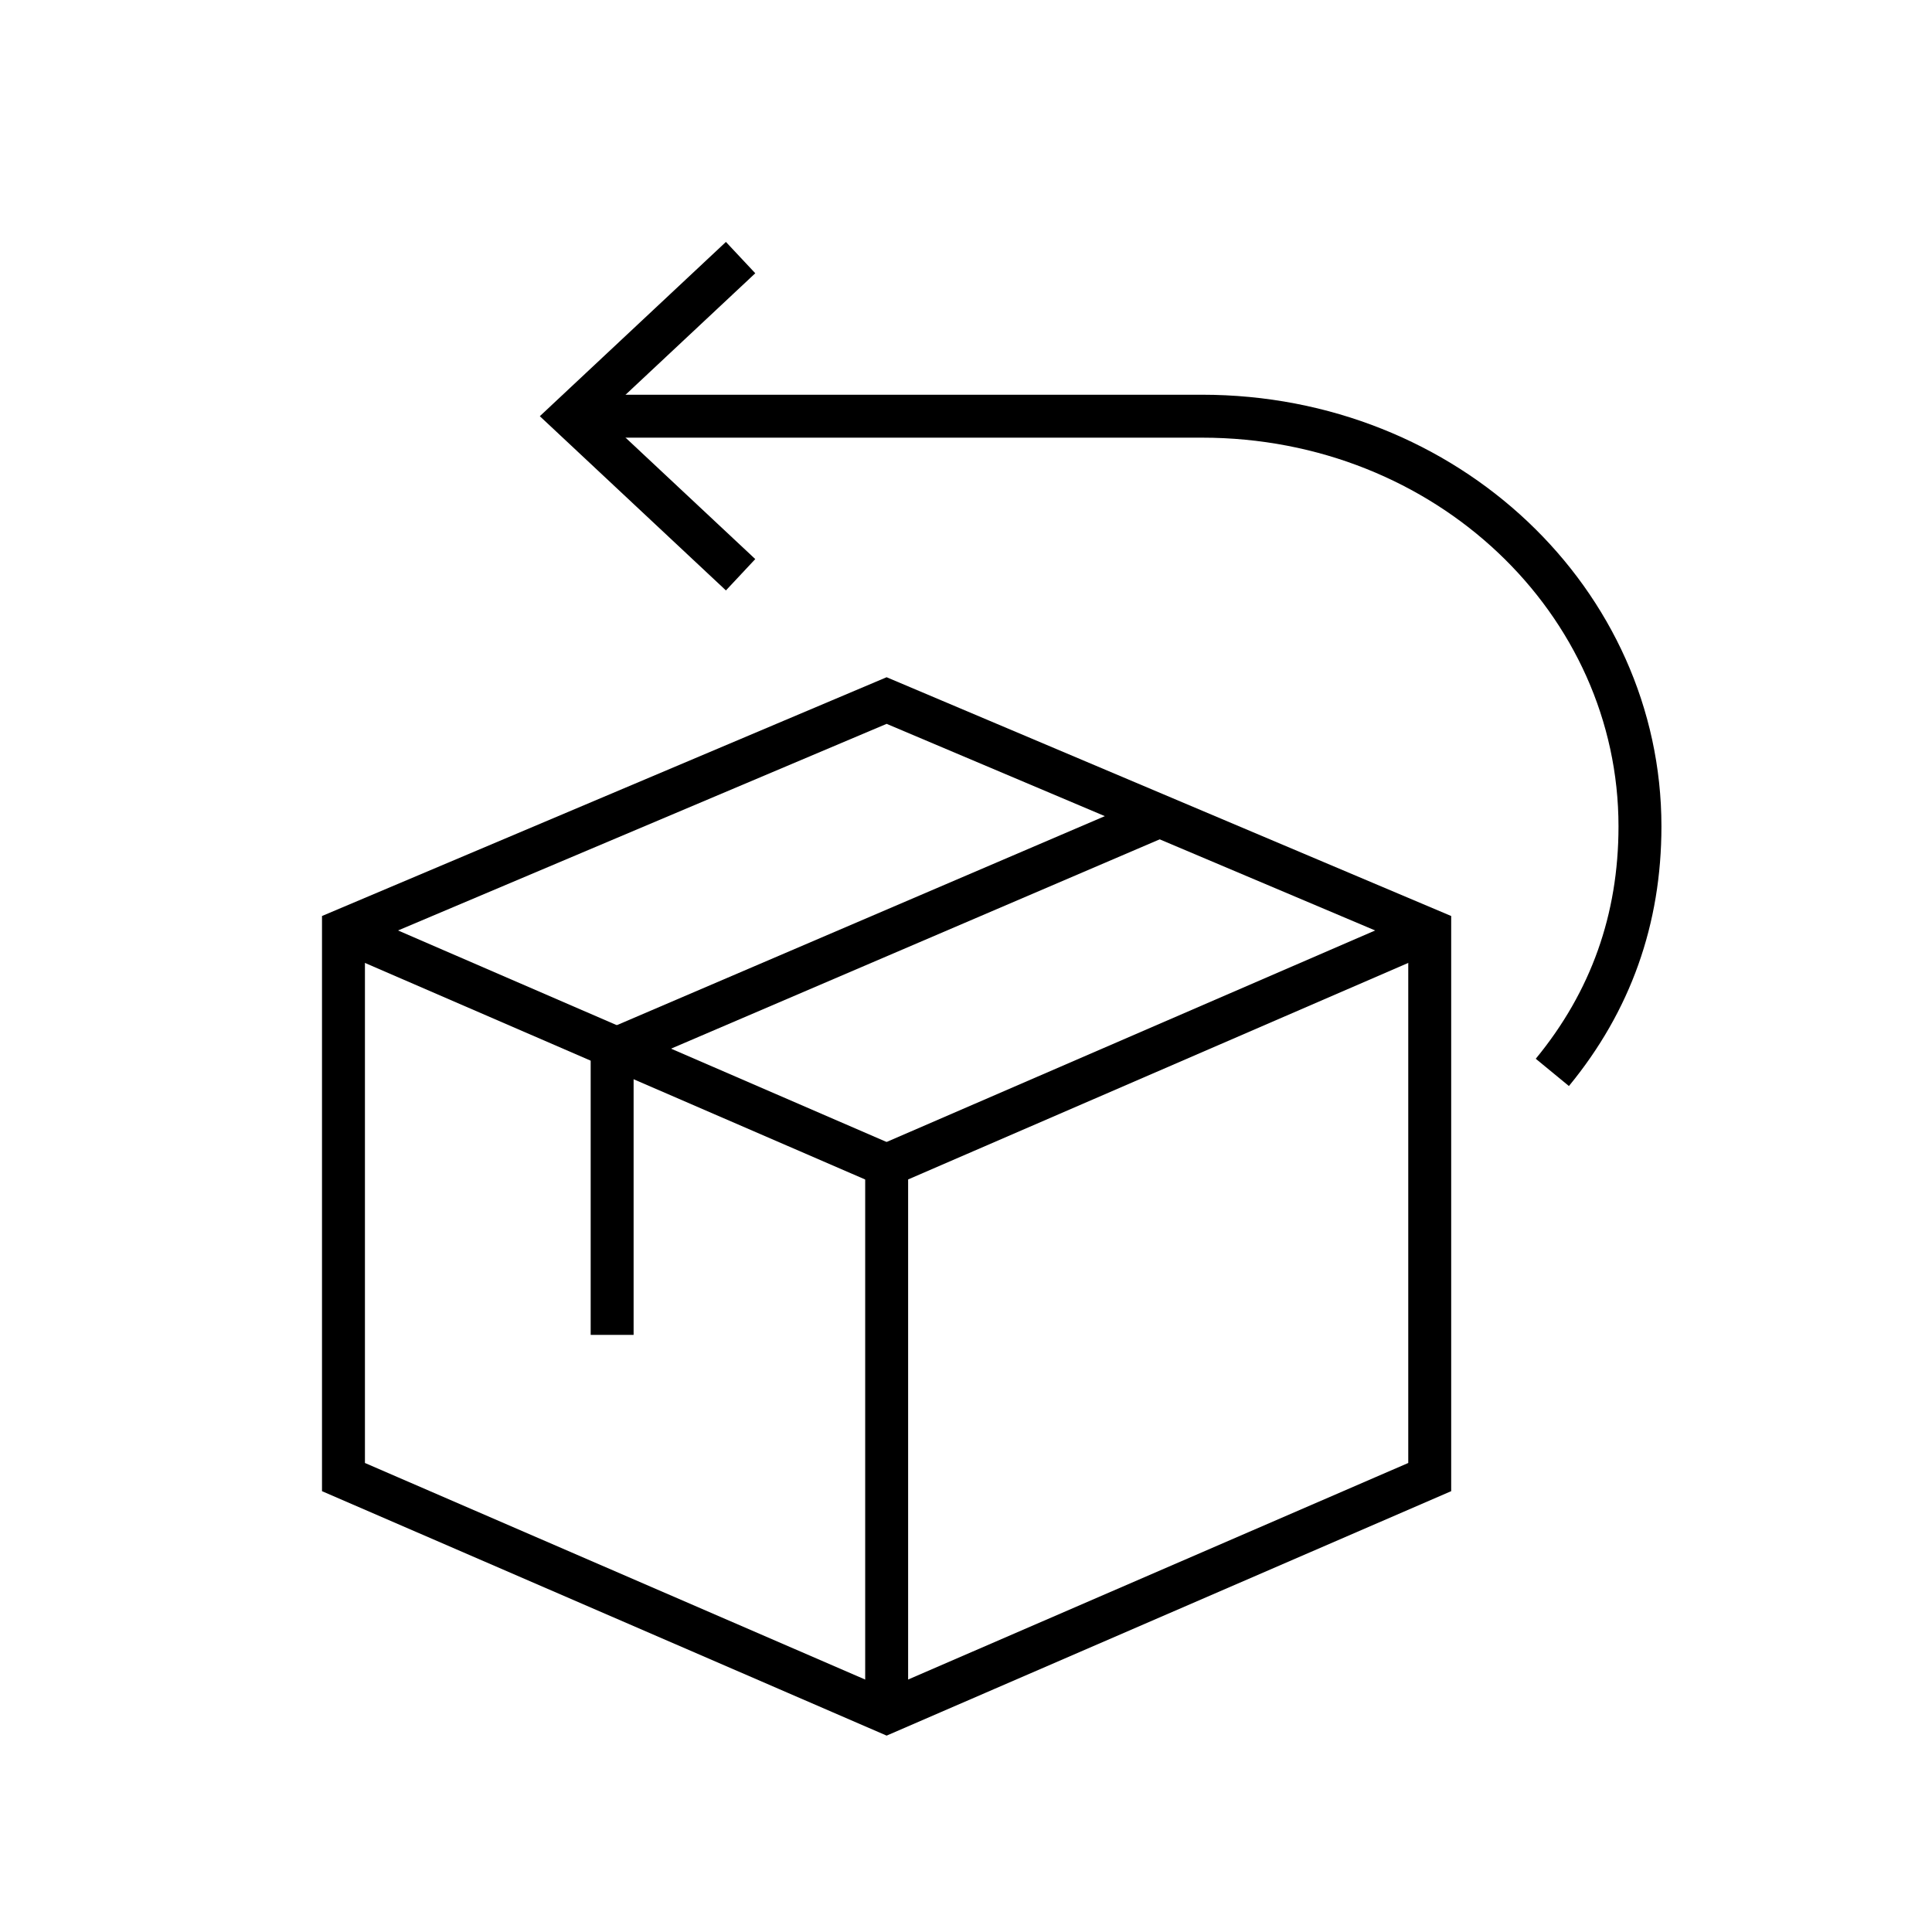 <svg width="45" height="45" viewBox="0 0 45 45" fill="none" xmlns="http://www.w3.org/2000/svg">
<path d="M8 21.667L20.651 27.144" stroke="black" stroke-miterlimit="10"/>
<path d="M20.652 39.88V27.143L33.303 21.666" stroke="black" stroke-miterlimit="10"/>
<path d="M20.651 16.317L33.301 21.667V34.404L20.651 39.881L8 34.404V21.667L20.651 16.317Z" stroke="black" stroke-miterlimit="10"/>
<path d="M27.044 18.992L14.258 24.469V31.092" stroke="black" stroke-miterlimit="10"/>
<path d="M13.305 9.694H27.996C33.709 9.694 38.198 14.025 38.198 19.247C38.198 21.412 37.518 23.323 36.157 24.978" stroke="black" stroke-miterlimit="10"/>
<path d="M17.25 13.387L13.305 9.694L17.25 6" stroke="black" stroke-miterlimit="10"/>
</svg>
